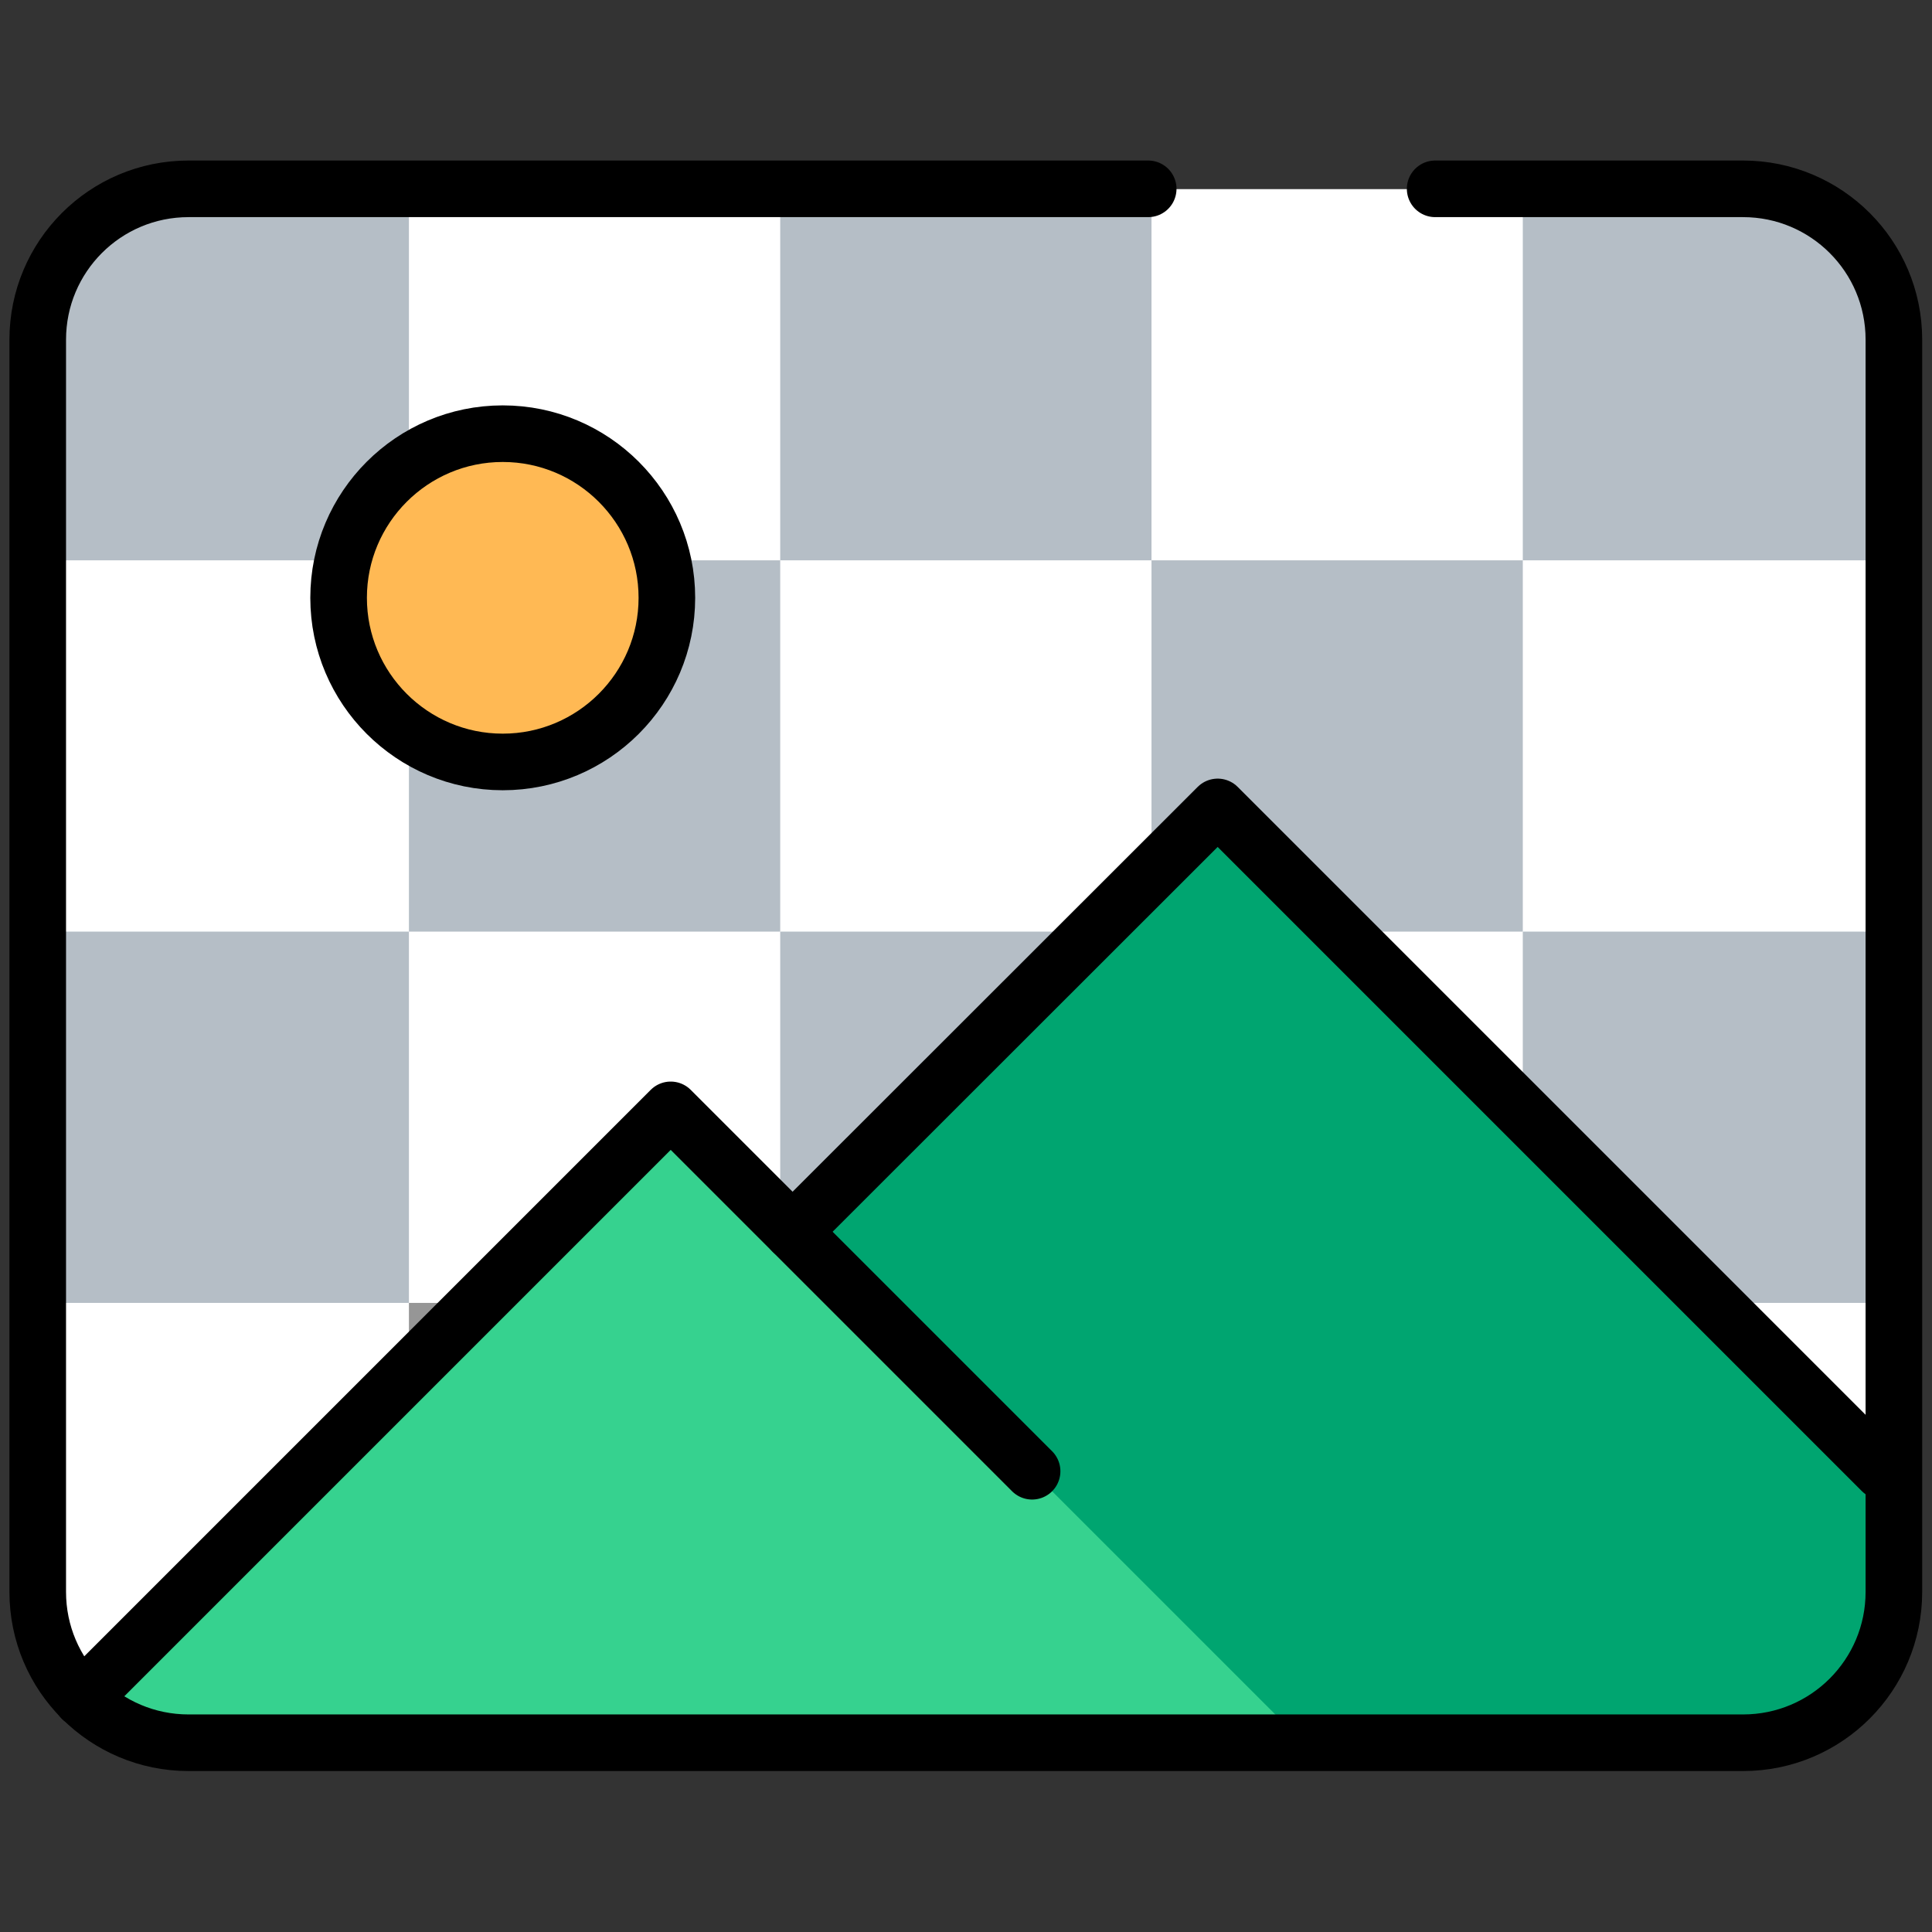<?xml version="1.0" encoding="utf-8"?>
<!-- Generator: Adobe Illustrator 21.1.0, SVG Export Plug-In . SVG Version: 6.00 Build 0)  -->
<svg version="1.1" id="svg2451" xmlns="http://www.w3.org/2000/svg" xmlns:xlink="http://www.w3.org/1999/xlink" x="0px" y="0px"
	 viewBox="0 0 682.7 682.7" style="enable-background:new 0 0 682.7 682.7;" xml:space="preserve">
<rect x="0" y="0" width="682.7" height="682.7" fill="#333333" stroke="none"/>
<style type="text/css">
	.st0{fill:#FFFFFF;}
	.st1{fill:#B5BEC6;}
	.st2{fill:#969696;}
	.st3{fill:none;}
	.st4{fill:#00A570;}
	.st5{fill:#36D28F;}
	.st6{fill:none;stroke:#000000;stroke-width:20;stroke-linecap:round;stroke-linejoin:round;stroke-miterlimit:10;}
	.st7{fill:#FFB954;}
</style>
<g id="g2467" transform="translate(10 421.925)">
	<path id="path2469" class="st0" d="M3.3-301.8v442.5c0,29.5,23.9,53.3,53.3,53.3H606c29.5,0,53.3-23.9,53.3-53.3v-442.5
		c0-29.5-23.9-53.3-53.3-53.3H56.7C27.2-355.2,3.3-331.3,3.3-301.8"/>
</g>
<path class="st1" d="M44.9,66.8h99.6V198H13.3v-97.4L44.9,66.8z M637.8,66.8h-99.7V198h131.2v-97.4L637.8,66.8z"/>
<path id="rect48" class="st1" d="M144.5,329.2v131.2H13.3V329.2H144.5z"/>
<path id="rect56" class="st1" d="M275.7,198v131.2H144.5V198H275.7z"/>
<path id="rect60" class="st2" d="M275.7,460.4v131.2H144.5V460.4H275.7z"/>
<path id="rect64" class="st1" d="M406.9,66.8V198H275.7V66.8H406.9L406.9,66.8z"/>
<path id="rect68" class="st1" d="M406.9,329.2v131.2H275.7V329.2H406.9L406.9,329.2z"/>
<path id="rect76" class="st1" d="M538.1,198v131.2H406.9V198H538.1z"/>
<path id="rect80" class="st2" d="M538.1,460.4v131.2H406.9V460.4H538.1z"/>
<path id="rect88" class="st1" d="M669.3,329.2v131.2H538.1V329.2H669.3z"/>
<path class="st3" d="M0,0h682.7v682.7H0V0z"/>
<g id="g2471" transform="translate(502 90.063)">
	<path id="path2473" class="st4" d="M167.3,472.5v-38.4l-239-239l-330.6,330.6c0.9,0.1,1.8,0.1,2.7,0.1H114
		C143.5,525.9,167.3,502,167.3,472.5"/>
</g>
<g id="g2475" transform="translate(21.707 61.787)">
	<path id="path2477" class="st5" d="M7.2,538.5c9.7,9.7,23,15.6,37.7,15.6H439L215.3,330.4L7.2,538.5z"/>
</g>
<g id="g2479" transform="translate(21.707 61.787)">
	<path id="path2481" class="st6" d="M7.2,538.5l208.1-208.1L343,458.1"/>
</g>
<g id="g2483" transform="translate(210.085 185.537)">
	<path id="path2485" class="st6" d="M70,249.7L220.2,99.6l234.7,234.7"/>
</g>
<g id="g2487" transform="translate(201.35 343.047)">
	<path id="path2489" class="st7" d="M34.3-131.8c0,32-26,58-58,58s-58-26-58-58s26-58,58-58S34.3-163.8,34.3-131.8"/>
</g>
<g id="g2491" transform="translate(201.35 343.047)">
	<path id="path2493" class="st6" d="M34.3-131.8c0,32-26,58-58,58s-58-26-58-58s26-58,58-58S34.3-163.8,34.3-131.8z"/>
</g>
<g id="g2499" transform="translate(304.333 461.925)">
	<path id="path2501" class="st6" d="M101.4-395.2h-339.1c-29.5,0-53.3,23.9-53.3,53.3v442.5c0,29.5,23.9,53.3,53.3,53.3h549.3
		c29.5,0,53.3-23.9,53.3-53.3v-442.5c0-29.5-23.9-53.3-53.3-53.3H202.8"/>
</g>
</svg>
